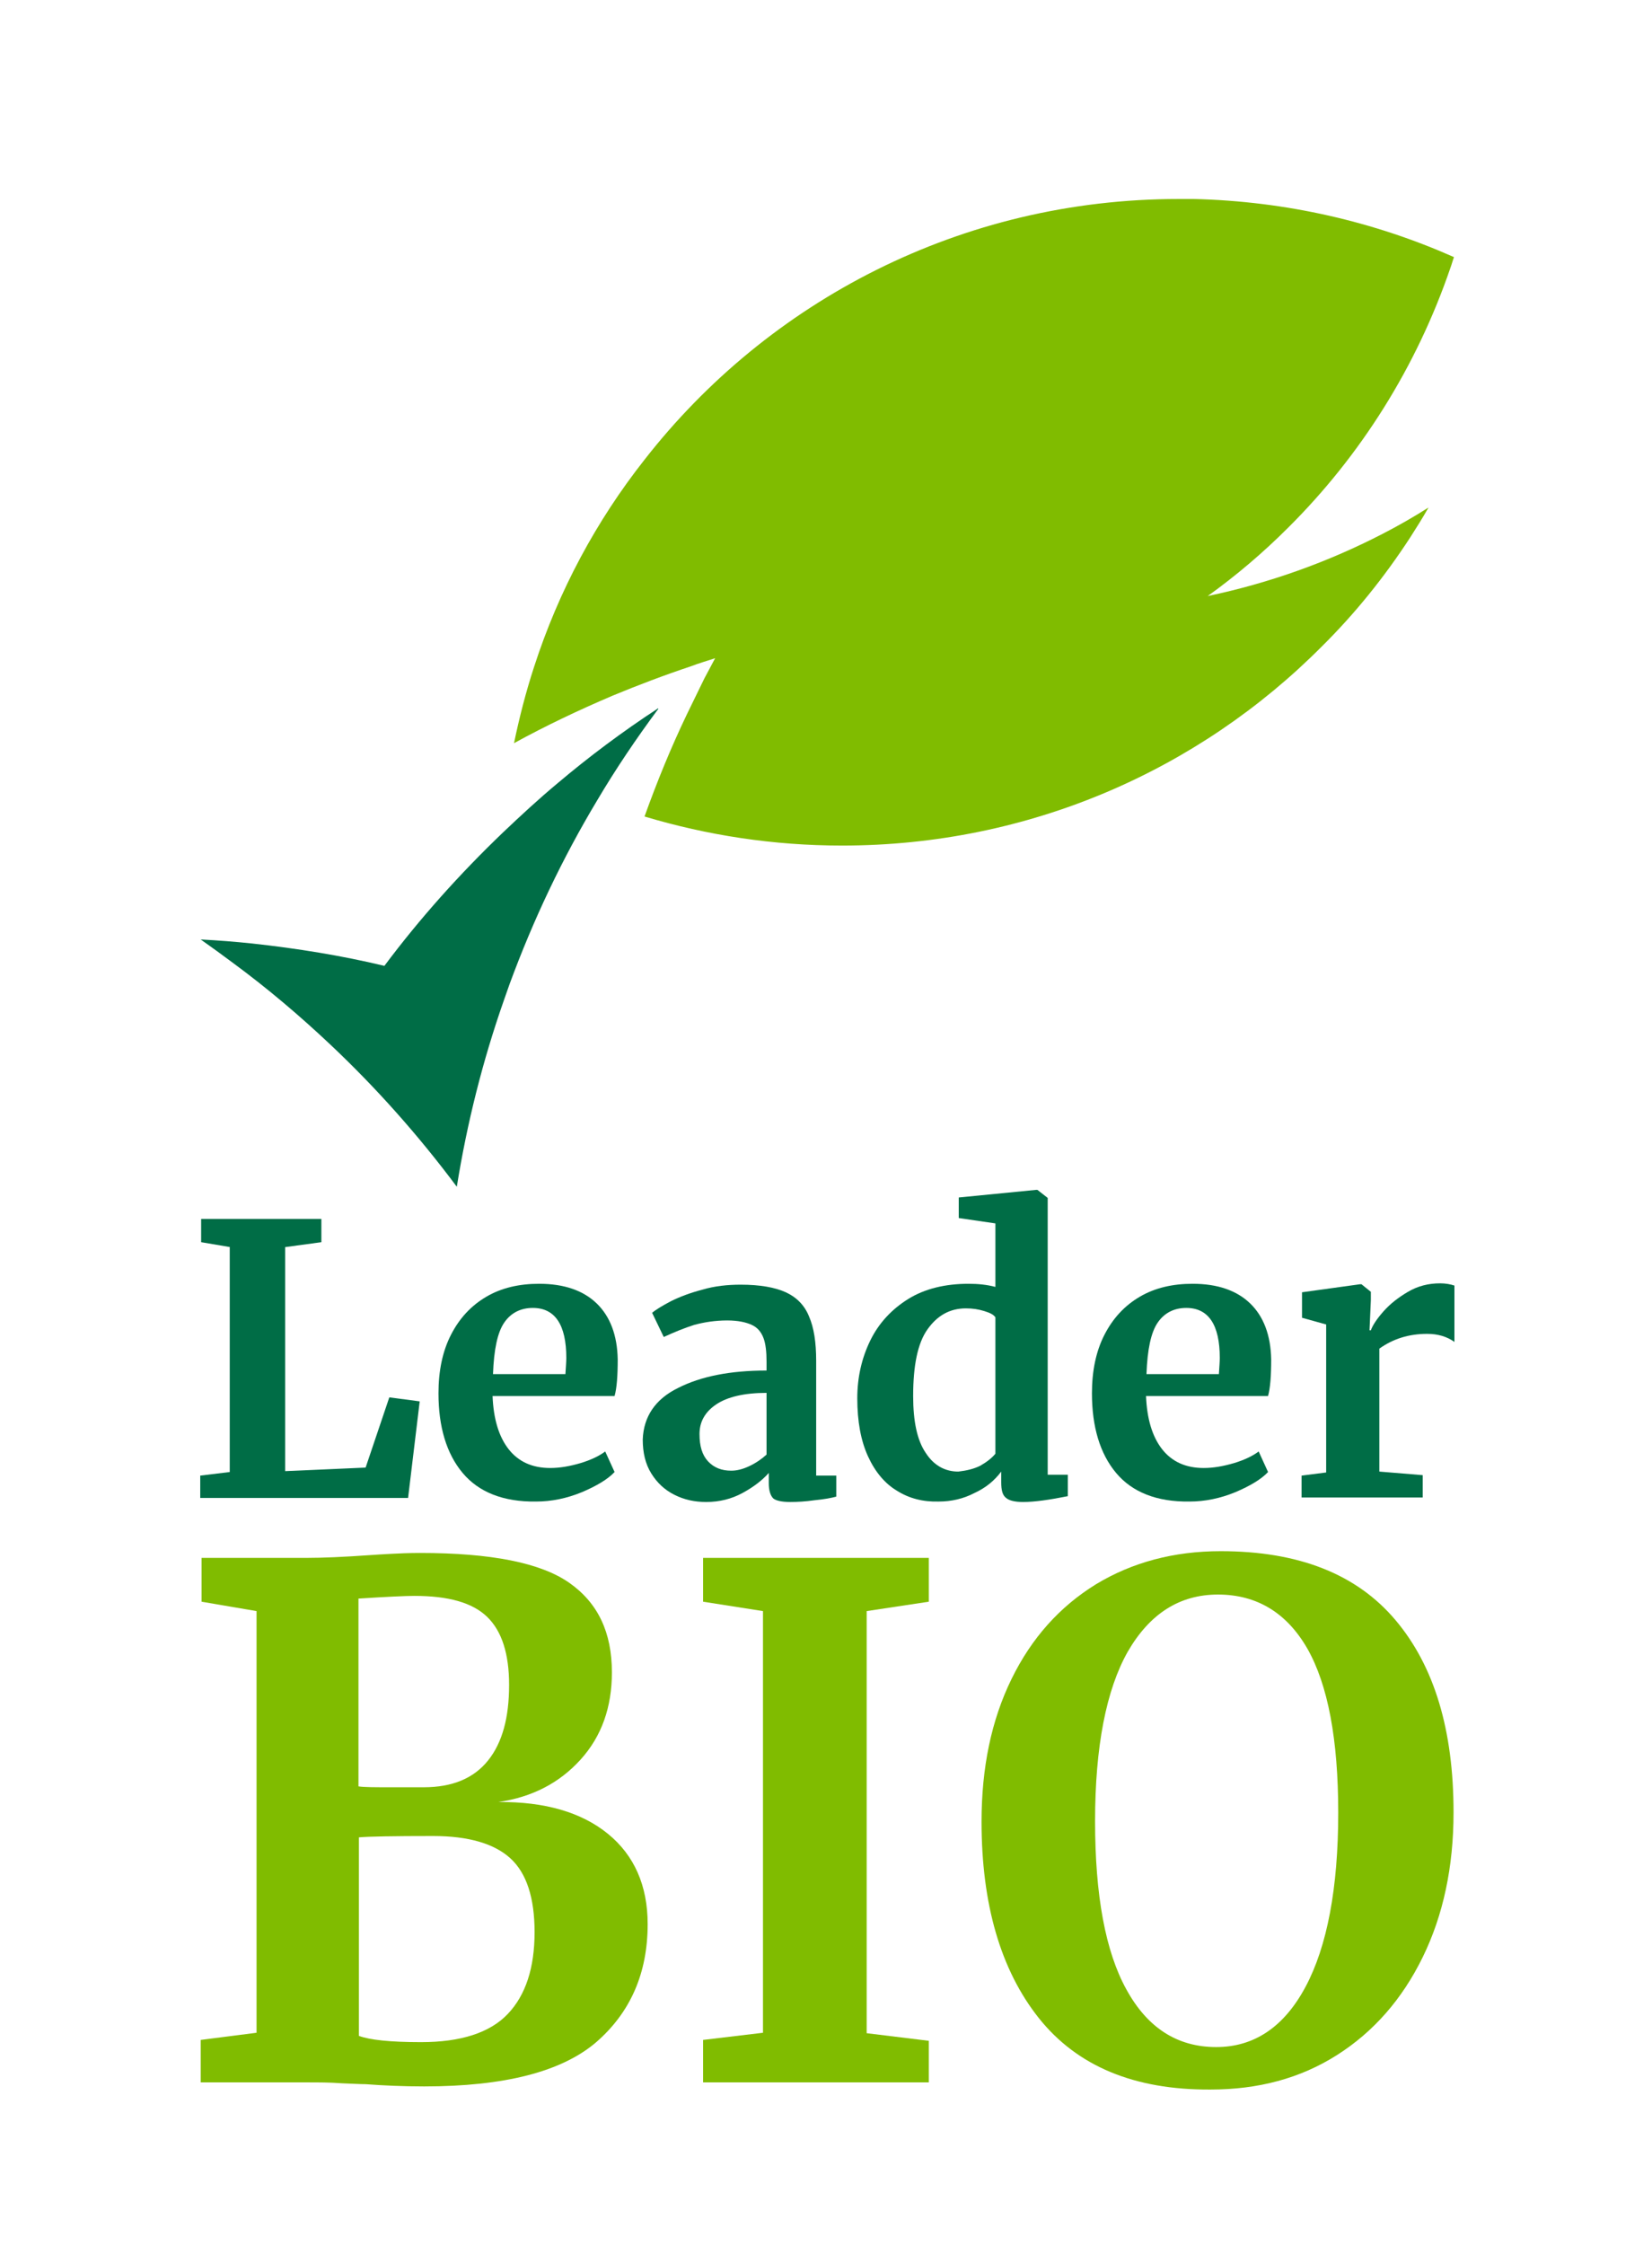 <?xml version="1.0" encoding="utf-8"?>
<!-- Generator: Adobe Illustrator 22.1.0, SVG Export Plug-In . SVG Version: 6.00 Build 0)  -->
<svg version="1.1" id="Layer_1" xmlns="http://www.w3.org/2000/svg" xmlns:xlink="http://www.w3.org/1999/xlink" x="0px" y="0px"
	 viewBox="0 0 369.6 502" style="enable-background:new 0 0 369.6 502;" xml:space="preserve">
<style type="text/css">
	.st0{fill:none;}
	.st1{fill:#80BC00;}
	.st2{fill:#006D46;}
</style>
<rect x="0.3" class="st0" width="369.6" height="512"/>
<g>
	<g>
		<g id="initial_9_">
			<path class="st1" d="M288.2,118c-5.6,5.6-11.6,10.7-18,15.3c13.8-2.9,26.9-7.6,39.1-13.9c3.5-1.8,7-3.8,10.3-5.9
				c-1.3,2.3-2.7,4.5-4.1,6.7c-5.8,8.9-12.4,17.1-19.9,24.5c-27.4,27.5-65.3,44.4-107.2,44.4c-15.4,0-30.2-2.3-44.2-6.5
				c2.8-7.8,5.9-15.4,9.5-22.9c1.3-2.7,2.6-5.3,3.9-8c0.8-1.5,1.6-3,2.4-4.5c-1.8,0.6-3.6,1.1-5.4,1.8c-6,2-11.8,4.2-17.6,6.6
				c-7.5,3.2-14.9,6.7-22,10.6c1.2-5.8,2.7-11.6,4.5-17.1c5.5-17,13.9-32.6,24.7-46.3c27.7-35.5,70.9-58.3,119.5-58.3
				c1.2,0,2.3,0,3.4,0c20.7,0.5,40.4,5.1,58.2,13c-0.3,0.8-0.5,1.6-0.8,2.4C316.9,82.1,304.4,101.9,288.2,118z"/>
			<path class="st2" d="M147.3,158.5c-4.9,6.6-9.5,13.4-13.7,20.5c-7.8,13-14.3,26.7-19.6,41.1c-0.4,1.2-0.9,2.5-1.3,3.7
				c-4.7,13.4-8.2,27.3-10.5,41.6c-8.5-11.4-18-22.1-28.3-31.8c-6.9-6.5-14.1-12.6-21.7-18.2c-2.4-1.8-4.9-3.6-7.3-5.3
				c3.9,0.2,7.7,0.5,11.5,0.9c10.1,1.1,20,2.7,29.6,5c8-10.7,16.9-20.6,26.5-29.8c4-3.8,8-7.5,12.2-11c7.1-6,14.6-11.6,22.4-16.7
				C147.1,158.4,147.2,158.4,147.3,158.5z"/>
		</g>
		<g>
			<path class="st2" d="M51.5,278.9l-6.5-1.1v-5.2h26.9v5.2l-8.1,1.1V329l18-0.8l5.3-15.7l6.8,0.9L91.3,335H44.8v-5l6.6-0.8V278.9z"
				/>
			<path class="st2" d="M103.5,329.4c-3.6-4.3-5.4-10.3-5.4-17.8c0-5,0.9-9.4,2.8-13.1c1.9-3.7,4.5-6.5,7.9-8.5
				c3.4-2,7.4-2.9,11.8-2.9c5.6,0,9.9,1.5,12.9,4.4c3,2.9,4.6,7.1,4.7,12.5c0,3.7-0.2,6.4-0.7,8.2h-27.3c0.2,5.1,1.4,9.1,3.6,11.9
				c2.2,2.8,5.3,4.2,9.3,4.2c2.2,0,4.4-0.4,6.8-1.1c2.3-0.7,4.2-1.6,5.5-2.6l2.1,4.6c-1.5,1.6-4,3.1-7.3,4.5
				c-3.4,1.4-6.8,2.1-10.3,2.1C112.6,335.9,107.1,333.7,103.5,329.4z M126.5,307.3c0.1-1.6,0.2-2.8,0.2-3.6c0-7.4-2.5-11.2-7.5-11.2
				c-2.7,0-4.9,1.1-6.4,3.3c-1.5,2.2-2.3,6-2.5,11.5H126.5z"/>
			<path class="st2" d="M151.7,310.4c5.1-2.6,11.7-3.9,19.8-3.9v-1.9c0-2.3-0.2-4.1-0.7-5.4c-0.5-1.3-1.3-2.3-2.6-2.9
				c-1.3-0.6-3.1-1-5.5-1c-2.7,0-5.2,0.4-7.4,1c-2.2,0.7-4.4,1.6-6.8,2.7l-2.6-5.4c0.8-0.7,2.3-1.6,4.2-2.6c2-1,4.4-1.9,7.1-2.6
				c2.7-0.8,5.6-1.1,8.5-1.1c4.3,0,7.7,0.6,10.1,1.7c2.4,1.1,4.2,2.9,5.2,5.4c1.1,2.5,1.6,5.8,1.6,9.9v25.7h4.5v4.7
				c-1.1,0.3-2.7,0.6-4.8,0.8c-2.1,0.3-3.9,0.4-5.5,0.4c-1.9,0-3.2-0.3-3.8-0.8c-0.6-0.6-1-1.7-1-3.4v-2.3c-1.5,1.7-3.5,3.2-5.9,4.5
				c-2.4,1.3-5.1,2-8.1,2c-2.6,0-4.9-0.5-7.1-1.6c-2.2-1.1-3.9-2.7-5.2-4.8c-1.3-2.1-1.9-4.6-1.9-7.6
				C144,316.8,146.6,312.9,151.7,310.4z M167.6,327.9c1.5-0.7,2.8-1.6,3.9-2.6v-13.8c-5,0-8.8,0.9-11.3,2.6
				c-2.5,1.7-3.7,3.9-3.7,6.6c0,2.7,0.6,4.7,1.9,6.1c1.3,1.4,3,2.1,5.2,2.1C164.8,328.9,166.1,328.6,167.6,327.9z"/>
			<path class="st2" d="M200.7,333.4c-2.7-1.6-4.9-4.2-6.5-7.7c-1.6-3.5-2.4-7.8-2.4-13c0-4.7,1-9,2.9-12.9c1.9-3.9,4.8-7,8.5-9.3
				c3.7-2.3,8.3-3.4,13.5-3.4c2.1,0,4.1,0.2,6,0.7v-14.2l-8.2-1.2v-4.6l17.3-1.7h0.3l2.3,1.8v61.9h4.5v4.8c-4,0.8-7.4,1.3-10,1.3
				c-1.8,0-3.1-0.3-3.8-0.9c-0.8-0.6-1.1-1.7-1.1-3.5v-2.4c-1.5,2-3.4,3.6-6,4.8c-2.5,1.3-5.2,1.9-8,1.9
				C206.5,335.9,203.4,335.1,200.7,333.4z M219.3,327.8c1.4-0.8,2.6-1.7,3.4-2.7v-30.5c-0.4-0.6-1.2-1-2.5-1.4
				c-1.3-0.4-2.6-0.6-4.1-0.6c-3.6,0-6.4,1.6-8.6,4.7c-2.2,3.1-3.2,8.1-3.2,14.9c0,5.7,0.9,9.9,2.8,12.7c1.8,2.8,4.3,4.2,7.3,4.2
				C216.2,328.9,217.9,328.5,219.3,327.8z"/>
			<path class="st2" d="M249.7,329.4c-3.6-4.3-5.4-10.3-5.4-17.8c0-5,0.9-9.4,2.8-13.1c1.9-3.7,4.5-6.5,7.9-8.5
				c3.4-2,7.4-2.9,11.8-2.9c5.6,0,9.9,1.5,12.9,4.4c3,2.9,4.6,7.1,4.7,12.5c0,3.7-0.2,6.4-0.7,8.2h-27.3c0.2,5.1,1.4,9.1,3.6,11.9
				c2.2,2.8,5.3,4.2,9.3,4.2c2.2,0,4.4-0.4,6.8-1.1c2.3-0.7,4.2-1.6,5.5-2.6l2.1,4.6c-1.5,1.6-4,3.1-7.3,4.5
				c-3.4,1.4-6.8,2.1-10.3,2.1C258.8,335.9,253.3,333.7,249.7,329.4z M272.7,307.3c0.1-1.6,0.2-2.8,0.2-3.6c0-7.4-2.5-11.2-7.5-11.2
				c-2.7,0-4.9,1.1-6.4,3.3c-1.5,2.2-2.3,6-2.5,11.5H272.7z"/>
			<path class="st2" d="M291.2,330l5.5-0.7v-33.1l-5.4-1.5V289l13-1.8h0.3l2.1,1.7v1.8l-0.3,6.8h0.3c0.4-1.1,1.3-2.5,2.8-4.2
				c1.5-1.7,3.3-3.1,5.5-4.4c2.2-1.3,4.6-1.9,7.2-1.9c1.2,0,2.3,0.2,3.2,0.5v12.6c-1.7-1.2-3.7-1.8-6.1-1.8c-4.1,0-7.6,1.1-10.7,3.3
				v27.5l9.7,0.8v5h-27.1V330z"/>
		</g>
		<g>
			<path class="st1" d="M57.4,360.3l-12.3-2.1v-9.8h23.5c3.6,0,8.2-0.2,13.9-0.6c1.4-0.1,3-0.2,4.9-0.3c1.9-0.1,4.1-0.2,6.6-0.2
				c15.9,0,27,2.2,33.4,6.7c6.4,4.5,9.5,11.1,9.5,20c0,7.8-2.3,14.3-7,19.5c-4.7,5.2-10.8,8.4-18.4,9.5c10.4-0.1,18.6,2.3,24.5,7.1
				c5.9,4.8,8.9,11.6,8.9,20.2c0,10.9-3.8,19.7-11.5,26.4c-7.7,6.6-20.5,9.9-38.5,9.9c-4.7,0-9.1-0.2-13.1-0.5
				c-1.1,0-2.8-0.1-5.4-0.2c-2.5-0.2-5.1-0.2-7.7-0.2H44.9v-9.5l12.5-1.6V360.3z M87.4,399.7h7.4c6.4,0,11.2-2,14.4-6
				c3.2-4,4.7-9.6,4.7-16.9c0-6.9-1.6-12-4.9-15.2c-3.3-3.2-8.7-4.7-16.3-4.7c-2,0-6.2,0.2-12.5,0.6v42
				C81.4,399.7,83.8,399.7,87.4,399.7z M94.2,456.7c8.9,0,15.4-2.1,19.4-6.3c4-4.2,6-10.3,6-18.3c0-7.7-1.8-13.2-5.4-16.5
				c-3.6-3.3-9.4-5-17.3-5c-8.8,0-14.4,0.1-16.6,0.3v44.4C82.7,456.2,87.3,456.7,94.2,456.7z"/>
			<path class="st1" d="M170.7,360.3l-13.4-2.1v-9.8h50.5v9.8l-13.9,2.1v94.4l13.9,1.7v9.3h-50.5v-9.5l13.4-1.6V360.3z"/>
			<path class="st1" d="M232.4,451.3c-8.5-10.7-12.8-25.4-12.8-43.9c0-12.1,2.2-22.7,6.7-31.9c4.5-9.2,10.8-16.2,18.9-21.2
				c8.1-4.9,17.4-7.4,27.9-7.4c17.4,0,30.4,5.1,39.1,15.4c8.7,10.3,13,24.6,13,43c0,12.2-2.3,23-6.9,32.4
				c-4.6,9.4-11,16.7-19.2,21.9c-8.2,5.2-17.6,7.7-28.3,7.7C253.8,467.4,241,462.1,232.4,451.3z M252.3,369.4
				c-4.8,8.5-7.3,21.2-7.3,37.9c0,16.5,2.3,29.1,7,37.6c4.7,8.6,11.4,12.9,20.1,12.9c8.5,0,15.2-4.5,20-13.5c4.8-9,7.3-22,7.3-38.9
				c0-16.4-2.3-28.6-6.9-36.7c-4.6-8-11.3-12.1-20-12.1C263.9,356.6,257.2,360.9,252.3,369.4z"/>
		</g>
	</g>
</g>
</svg>
